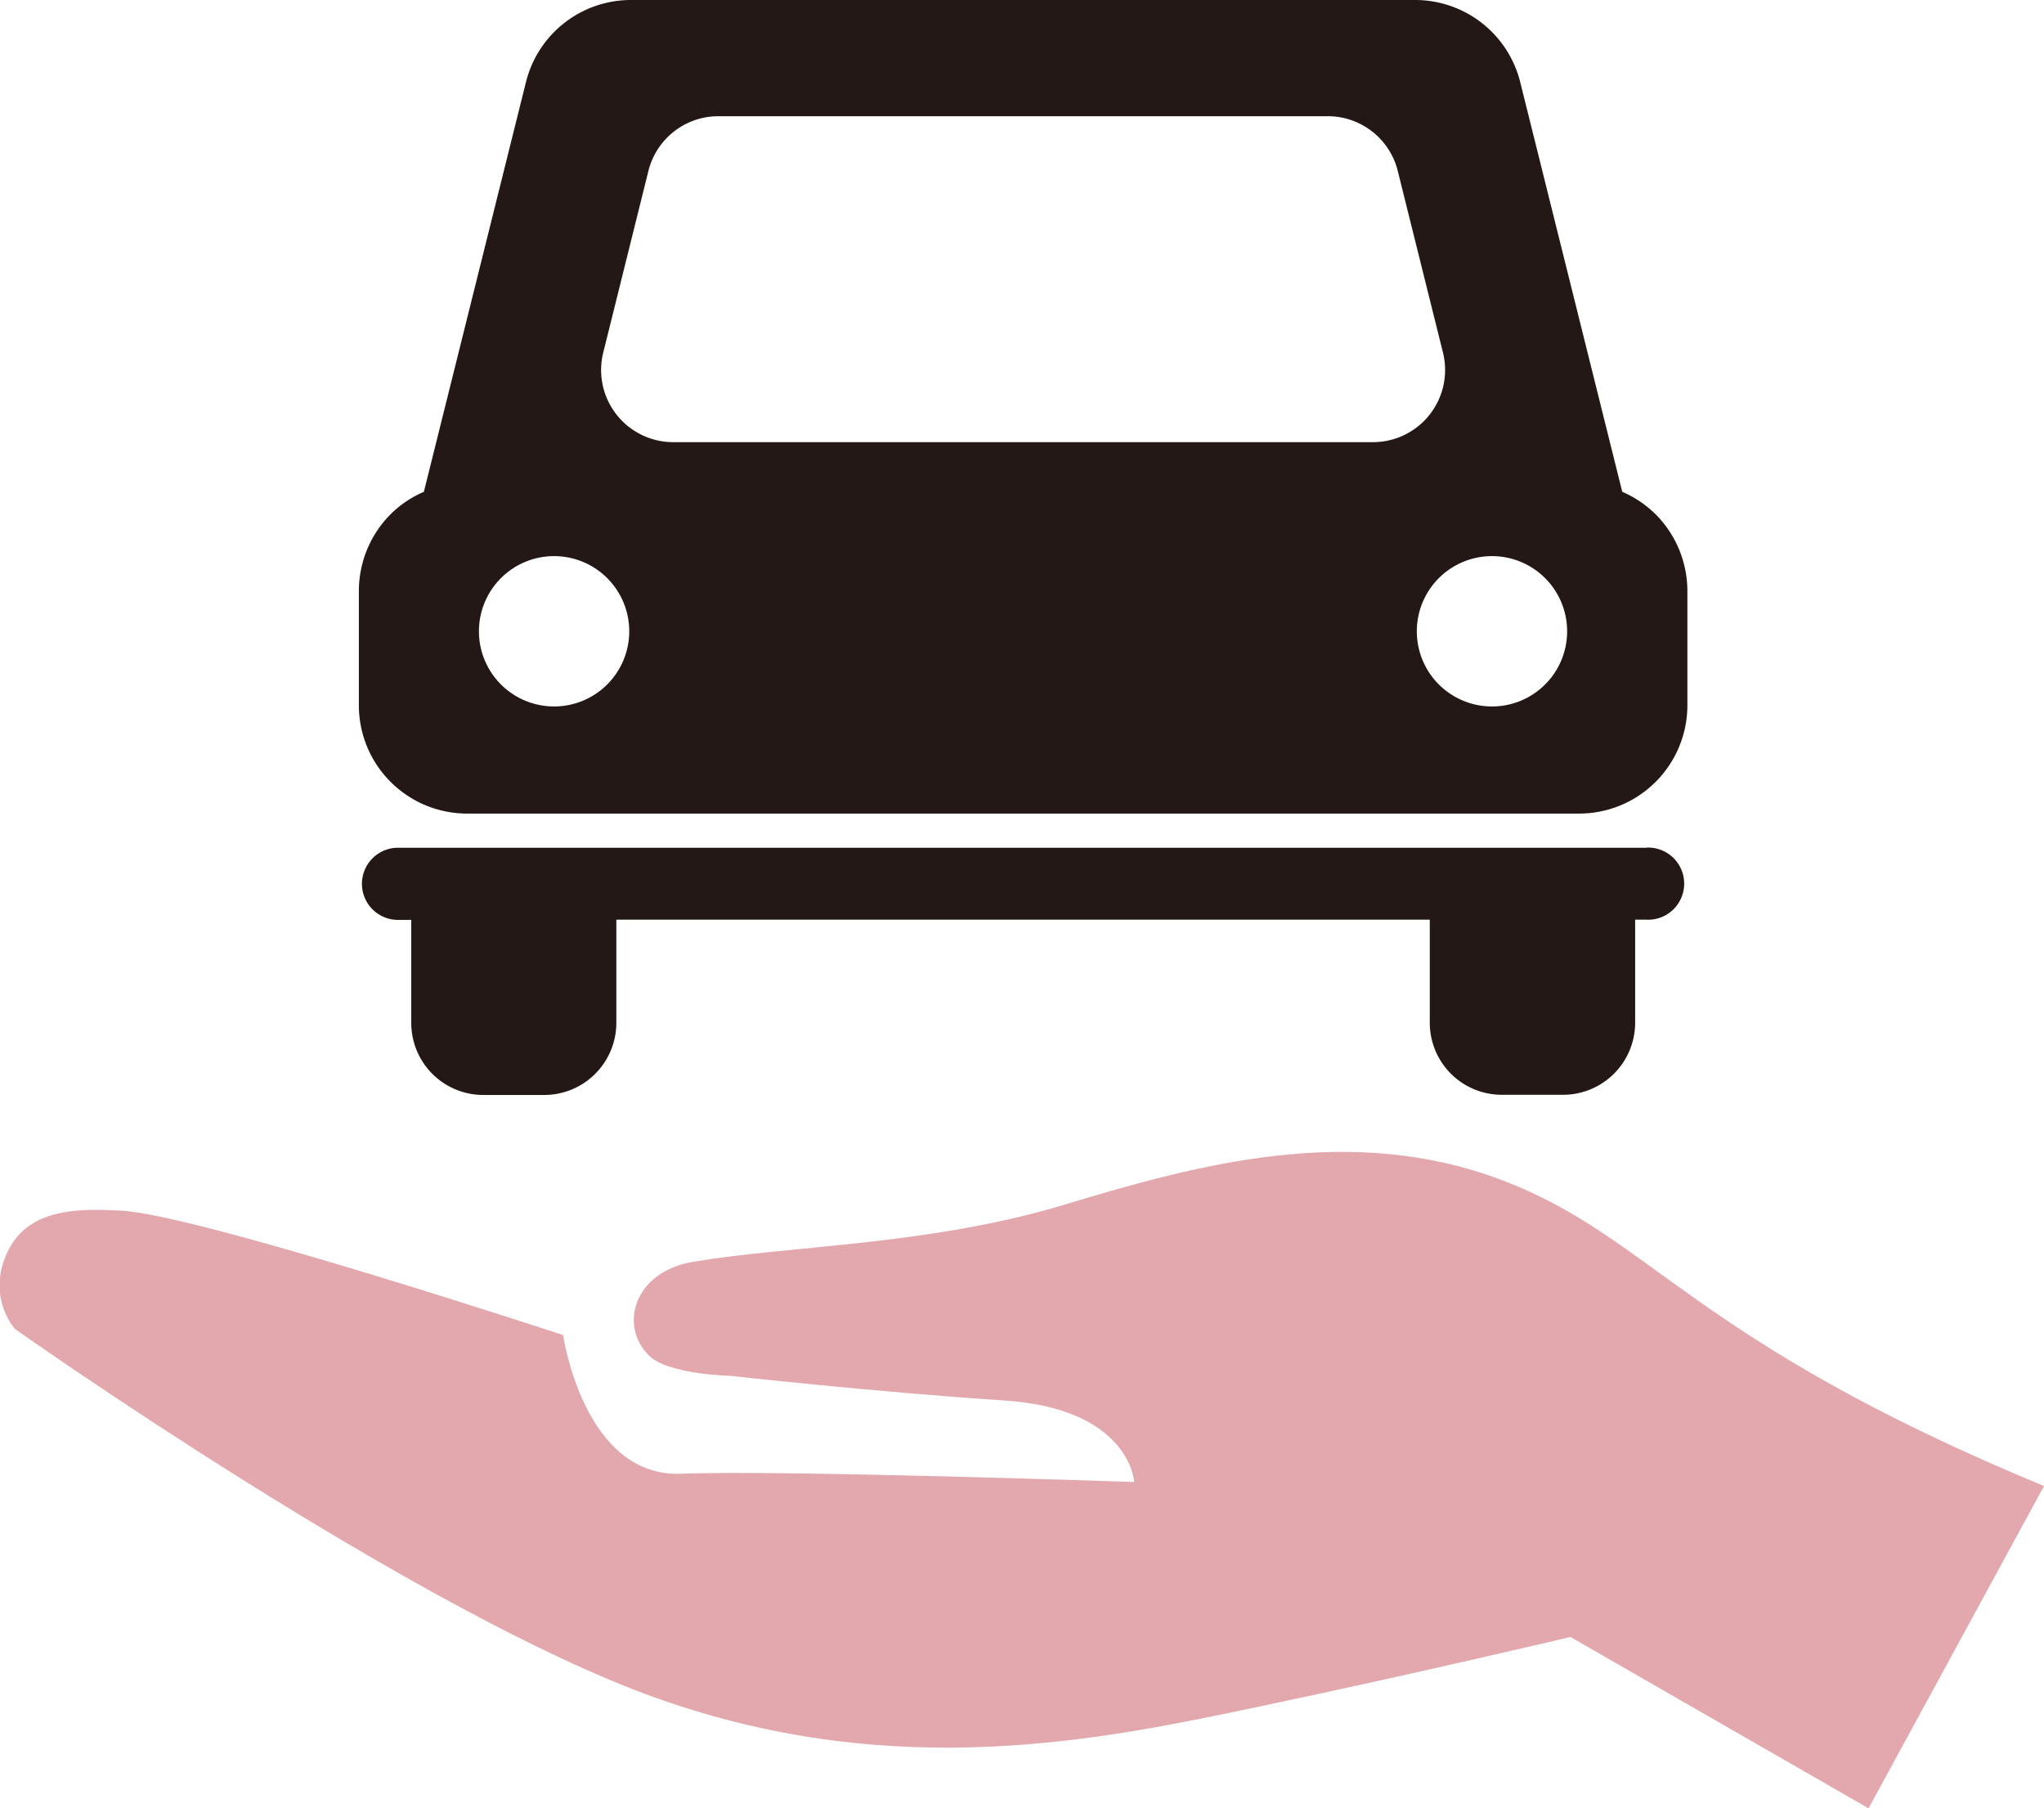 <svg xmlns="http://www.w3.org/2000/svg" width="346.76" height="306.73" viewBox="0 0 346.76 306.73"><g id="レイヤー_2" data-name="レイヤー 2"><g id="レイヤー_1-2" data-name="レイヤー 1"><path d="M253.11,119.83a12.75,12.75,0,1,1,12.75-12.75,12.74,12.74,0,0,1-12.75,12.75ZM114.21,75a12.24,12.24,0,0,1-11.87-15.2L110,29a12.24,12.24,0,0,1,11.87-9.29H225.26A12.24,12.24,0,0,1,237.13,29l7.66,30.78A12.24,12.24,0,0,1,232.92,75ZM94,119.83a12.75,12.75,0,1,1,12.75-12.75A12.75,12.75,0,0,1,94,119.83Zm186.86-32.6a18.28,18.28,0,0,0-5.65-3.81l-17.31-69.5A18.37,18.37,0,0,0,240.1,0H107A18.35,18.35,0,0,0,89.23,13.92L71.91,83.42a18.17,18.17,0,0,0-5.65,3.81,18.48,18.48,0,0,0-5.38,13v19.4A18.37,18.37,0,0,0,79.23,138H267.9a18.37,18.37,0,0,0,18.36-18.36v-19.4a18.48,18.48,0,0,0-5.38-13Z" style="fill:#231815"/><path d="M279.37,143.8H67.77a6.12,6.12,0,1,0,0,12.23h2v17.46A12.22,12.22,0,0,0,82,185.73H92.32a12.24,12.24,0,0,0,12.24-12.24V156h138v17.46a12.22,12.22,0,0,0,12.23,12.24h10.37a12.24,12.24,0,0,0,12.24-12.24V156h1.95a6.12,6.12,0,1,0,0-12.23Z" style="fill:#231815"/><path d="M180.67,204.31c-22.83,6.92-46.35,6.92-63,9.7-10.14,1.68-12.7,10.83-7.6,15.9,3.24,3.25,13.83,3.46,13.83,3.46s24.91,2.78,46.38,4.17,22.14,13.84,22.14,13.84-60.22-2.08-76.82-1.4-20.07-23.52-20.07-23.52-61.82-20.42-75-21.11c-6.78-.36-15.33-.51-19,6.49-4.14,7.93,1,13.58,1,13.58s68,48.09,108.89,62.63,76.1,6.91,102.4,1.38,52.6-11.76,52.6-11.76L317,306.73l29.76-54.67c-60.21-24.9-66.44-42.22-92-51.9S203.51,197.4,180.67,204.31Z" style="fill:#ba2636;opacity:0.4"/></g></g></svg>
